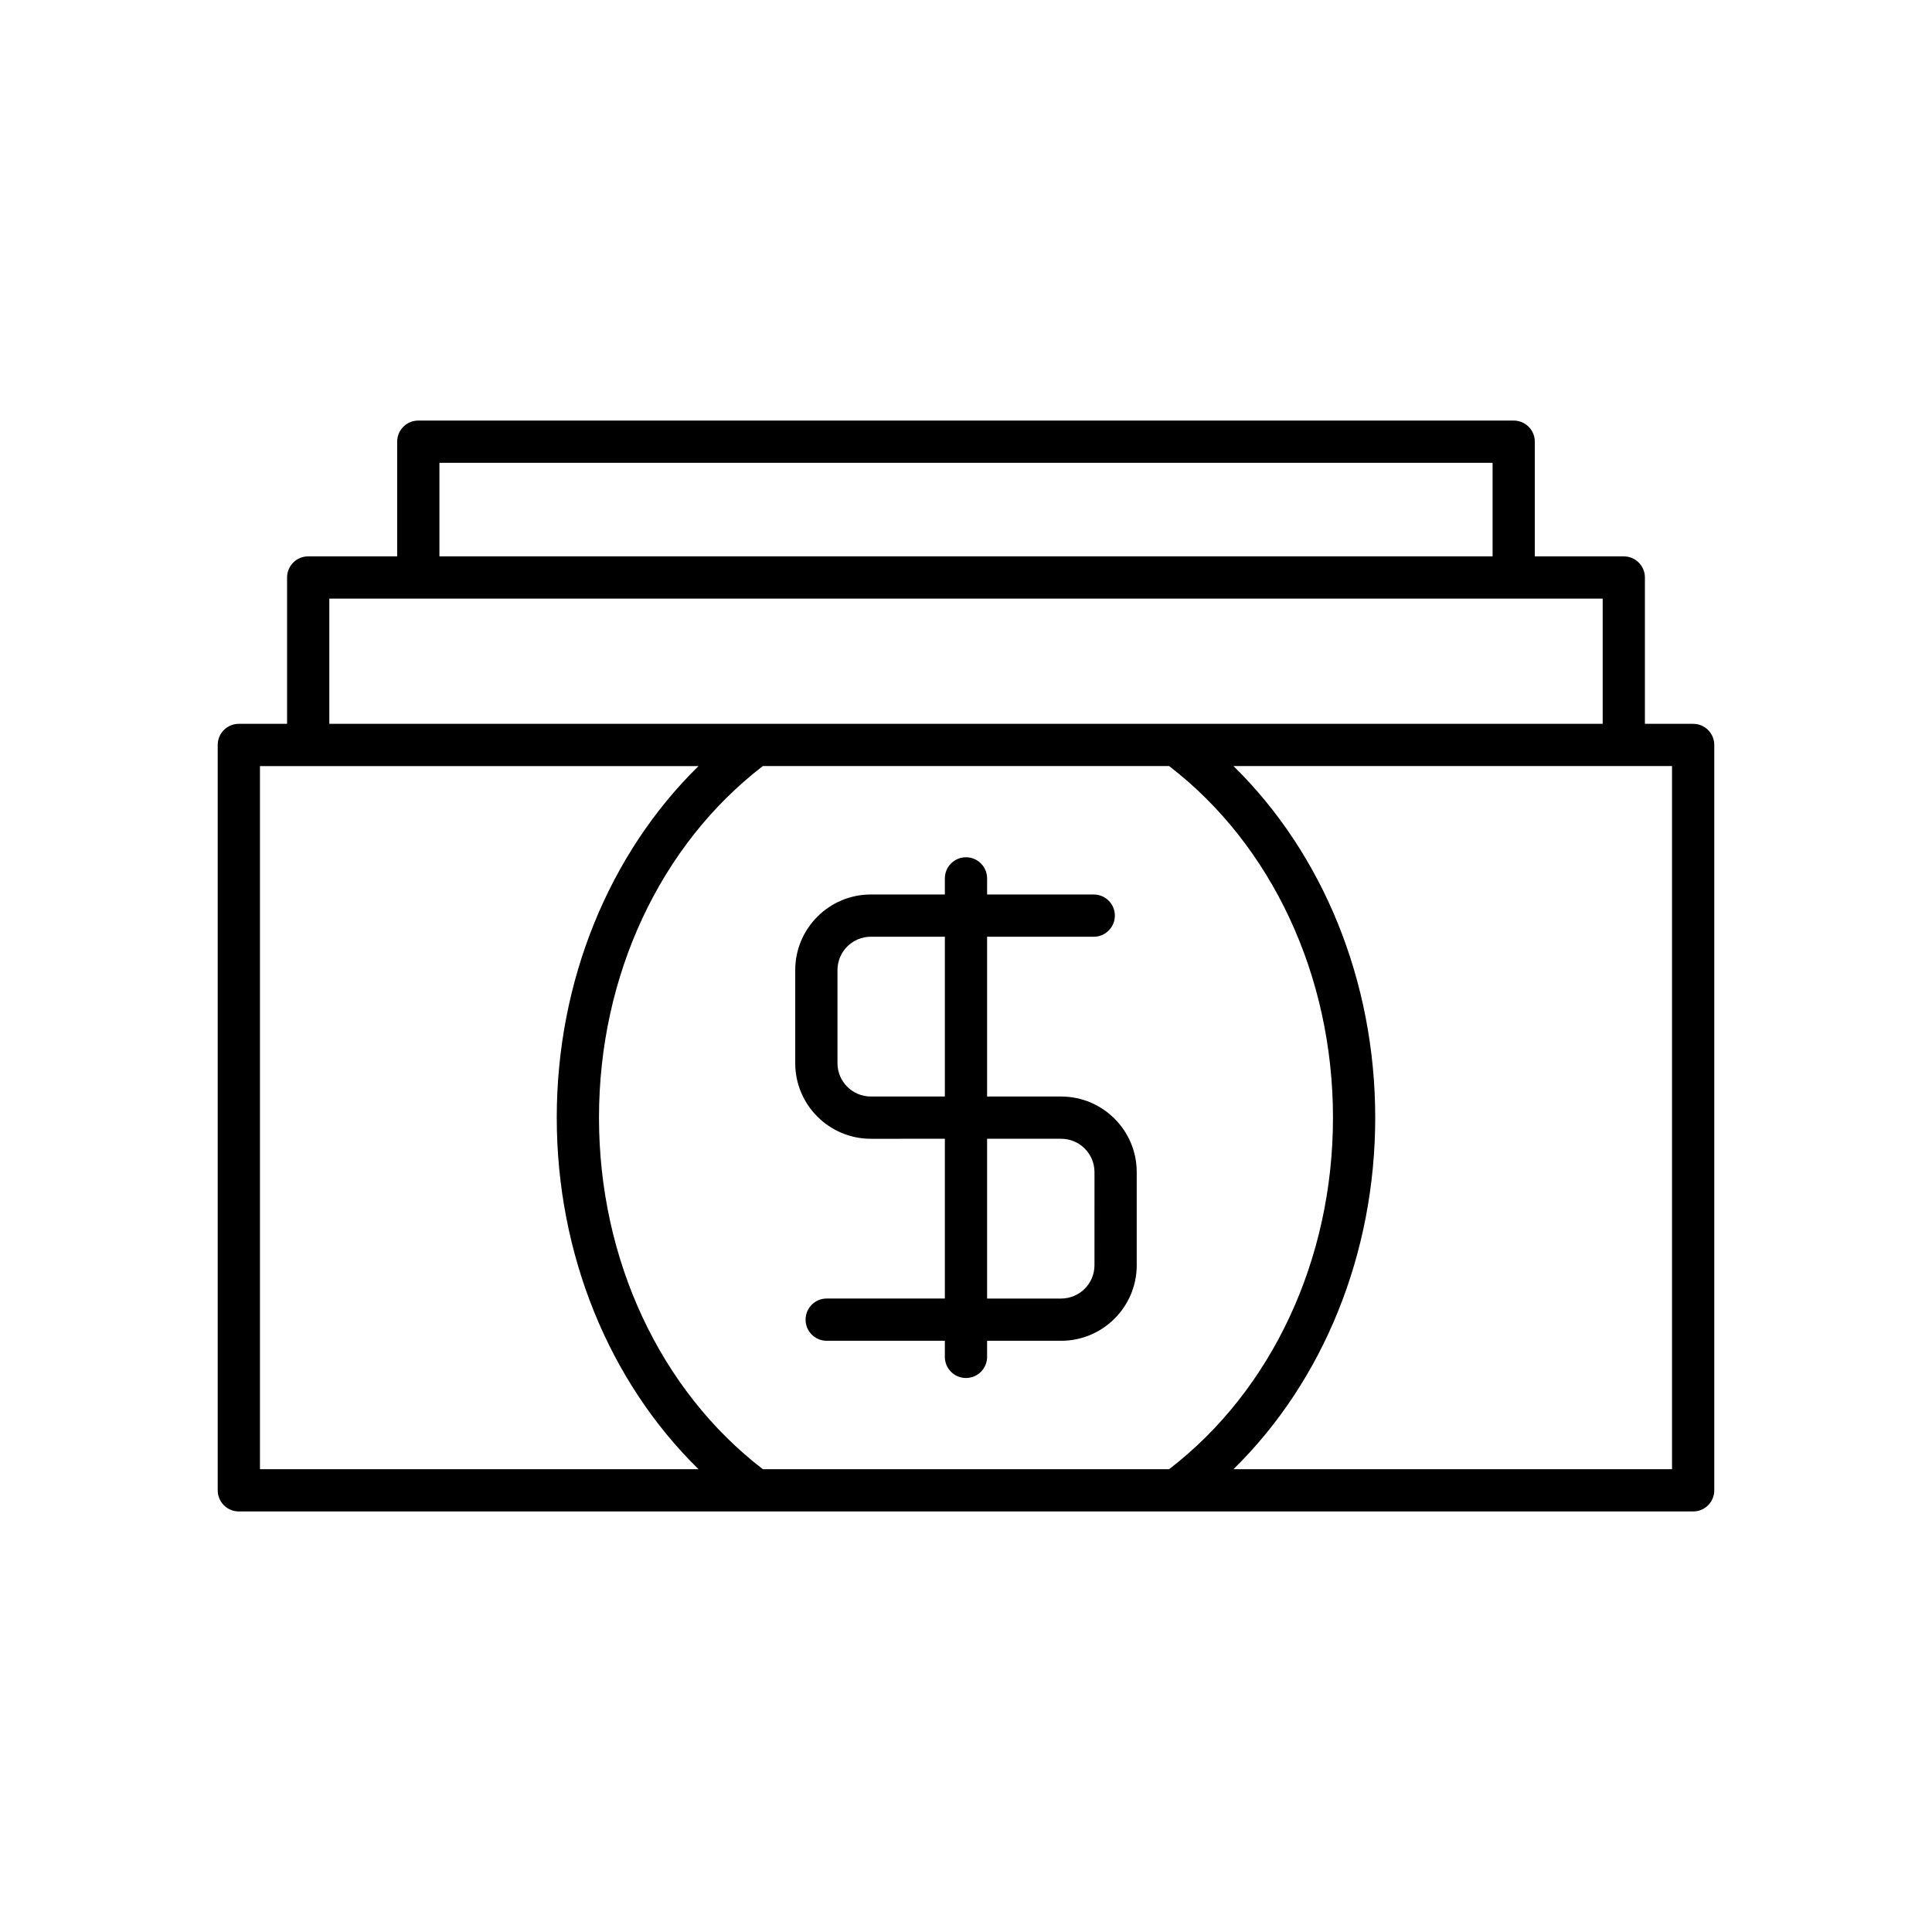 <?xml version="1.0" encoding="UTF-8"?>
<!-- Uploaded to: ICON Repo, www.iconrepo.com, Generator: ICON Repo Mixer Tools -->
<svg fill="#000000" width="800px" height="800px" version="1.1" viewBox="144 144 512 512" xmlns="http://www.w3.org/2000/svg">
 <g>
  <path d="m598.3 538.95v-197.53c0-3.094-2.504-5.598-5.598-5.598h-12.785v-38.781c0-3.094-2.504-5.598-5.598-5.598h-23.578v-30.391c0-3.094-2.504-5.598-5.598-5.598h-290.29c-3.094 0-5.598 2.504-5.598 5.598v30.391h-23.578c-3.094 0-5.598 2.504-5.598 5.598v38.781h-12.785c-3.094 0-5.598 2.504-5.598 5.598v197.53c0 3.094 2.504 5.598 5.598 5.598h385.41c3.094 0 5.598-2.504 5.598-5.598zm-337.85-272.3h279.1v24.793h-279.1zm-29.176 35.988h337.45v33.184h-337.45zm-18.383 230.71v-186.33h116.22c-23.738 23.266-37.566 57.016-37.566 93.168 0 36.148 13.828 69.895 37.57 93.164zm240.94 0h-107.67c-27.211-20.906-43.422-55.566-43.422-93.164 0-37.605 16.215-72.266 43.422-93.168h107.67c27.211 20.906 43.422 55.566 43.422 93.168 0.004 37.598-16.211 72.258-43.422 93.164zm133.27 0h-116.22c23.738-23.266 37.566-57.012 37.566-93.164s-13.828-69.902-37.566-93.168h116.22z"/>
  <path d="m425.21 434.59h-19.617v-42.344h28.258c3.094 0 5.598-2.504 5.598-5.598s-2.504-5.598-5.598-5.598h-28.258v-4.266c0-3.094-2.504-5.598-5.598-5.598s-5.598 2.504-5.598 5.598v4.266h-19.621c-11.043 0-20.031 8.988-20.031 20.031v24.676c0 11.043 8.988 20.031 20.031 20.031l19.621-0.004v42.34h-31.312c-3.094 0-5.598 2.504-5.598 5.598s2.504 5.598 5.598 5.598h31.312v4.266c0 3.094 2.504 5.598 5.598 5.598s5.598-2.504 5.598-5.598v-4.266h19.621c11.043 0 20.031-8.98 20.031-20.023v-24.684c-0.004-11.043-8.992-20.023-20.035-20.023zm-30.812 0h-19.621c-4.871 0-8.836-3.965-8.836-8.836v-24.676c0-4.871 3.965-8.836 8.836-8.836l19.621 0.004zm39.648 44.707c0 4.871-3.965 8.828-8.836 8.828h-19.617v-42.34h19.621c4.871 0 8.836 3.957 8.836 8.828z"/>
 </g>
</svg>